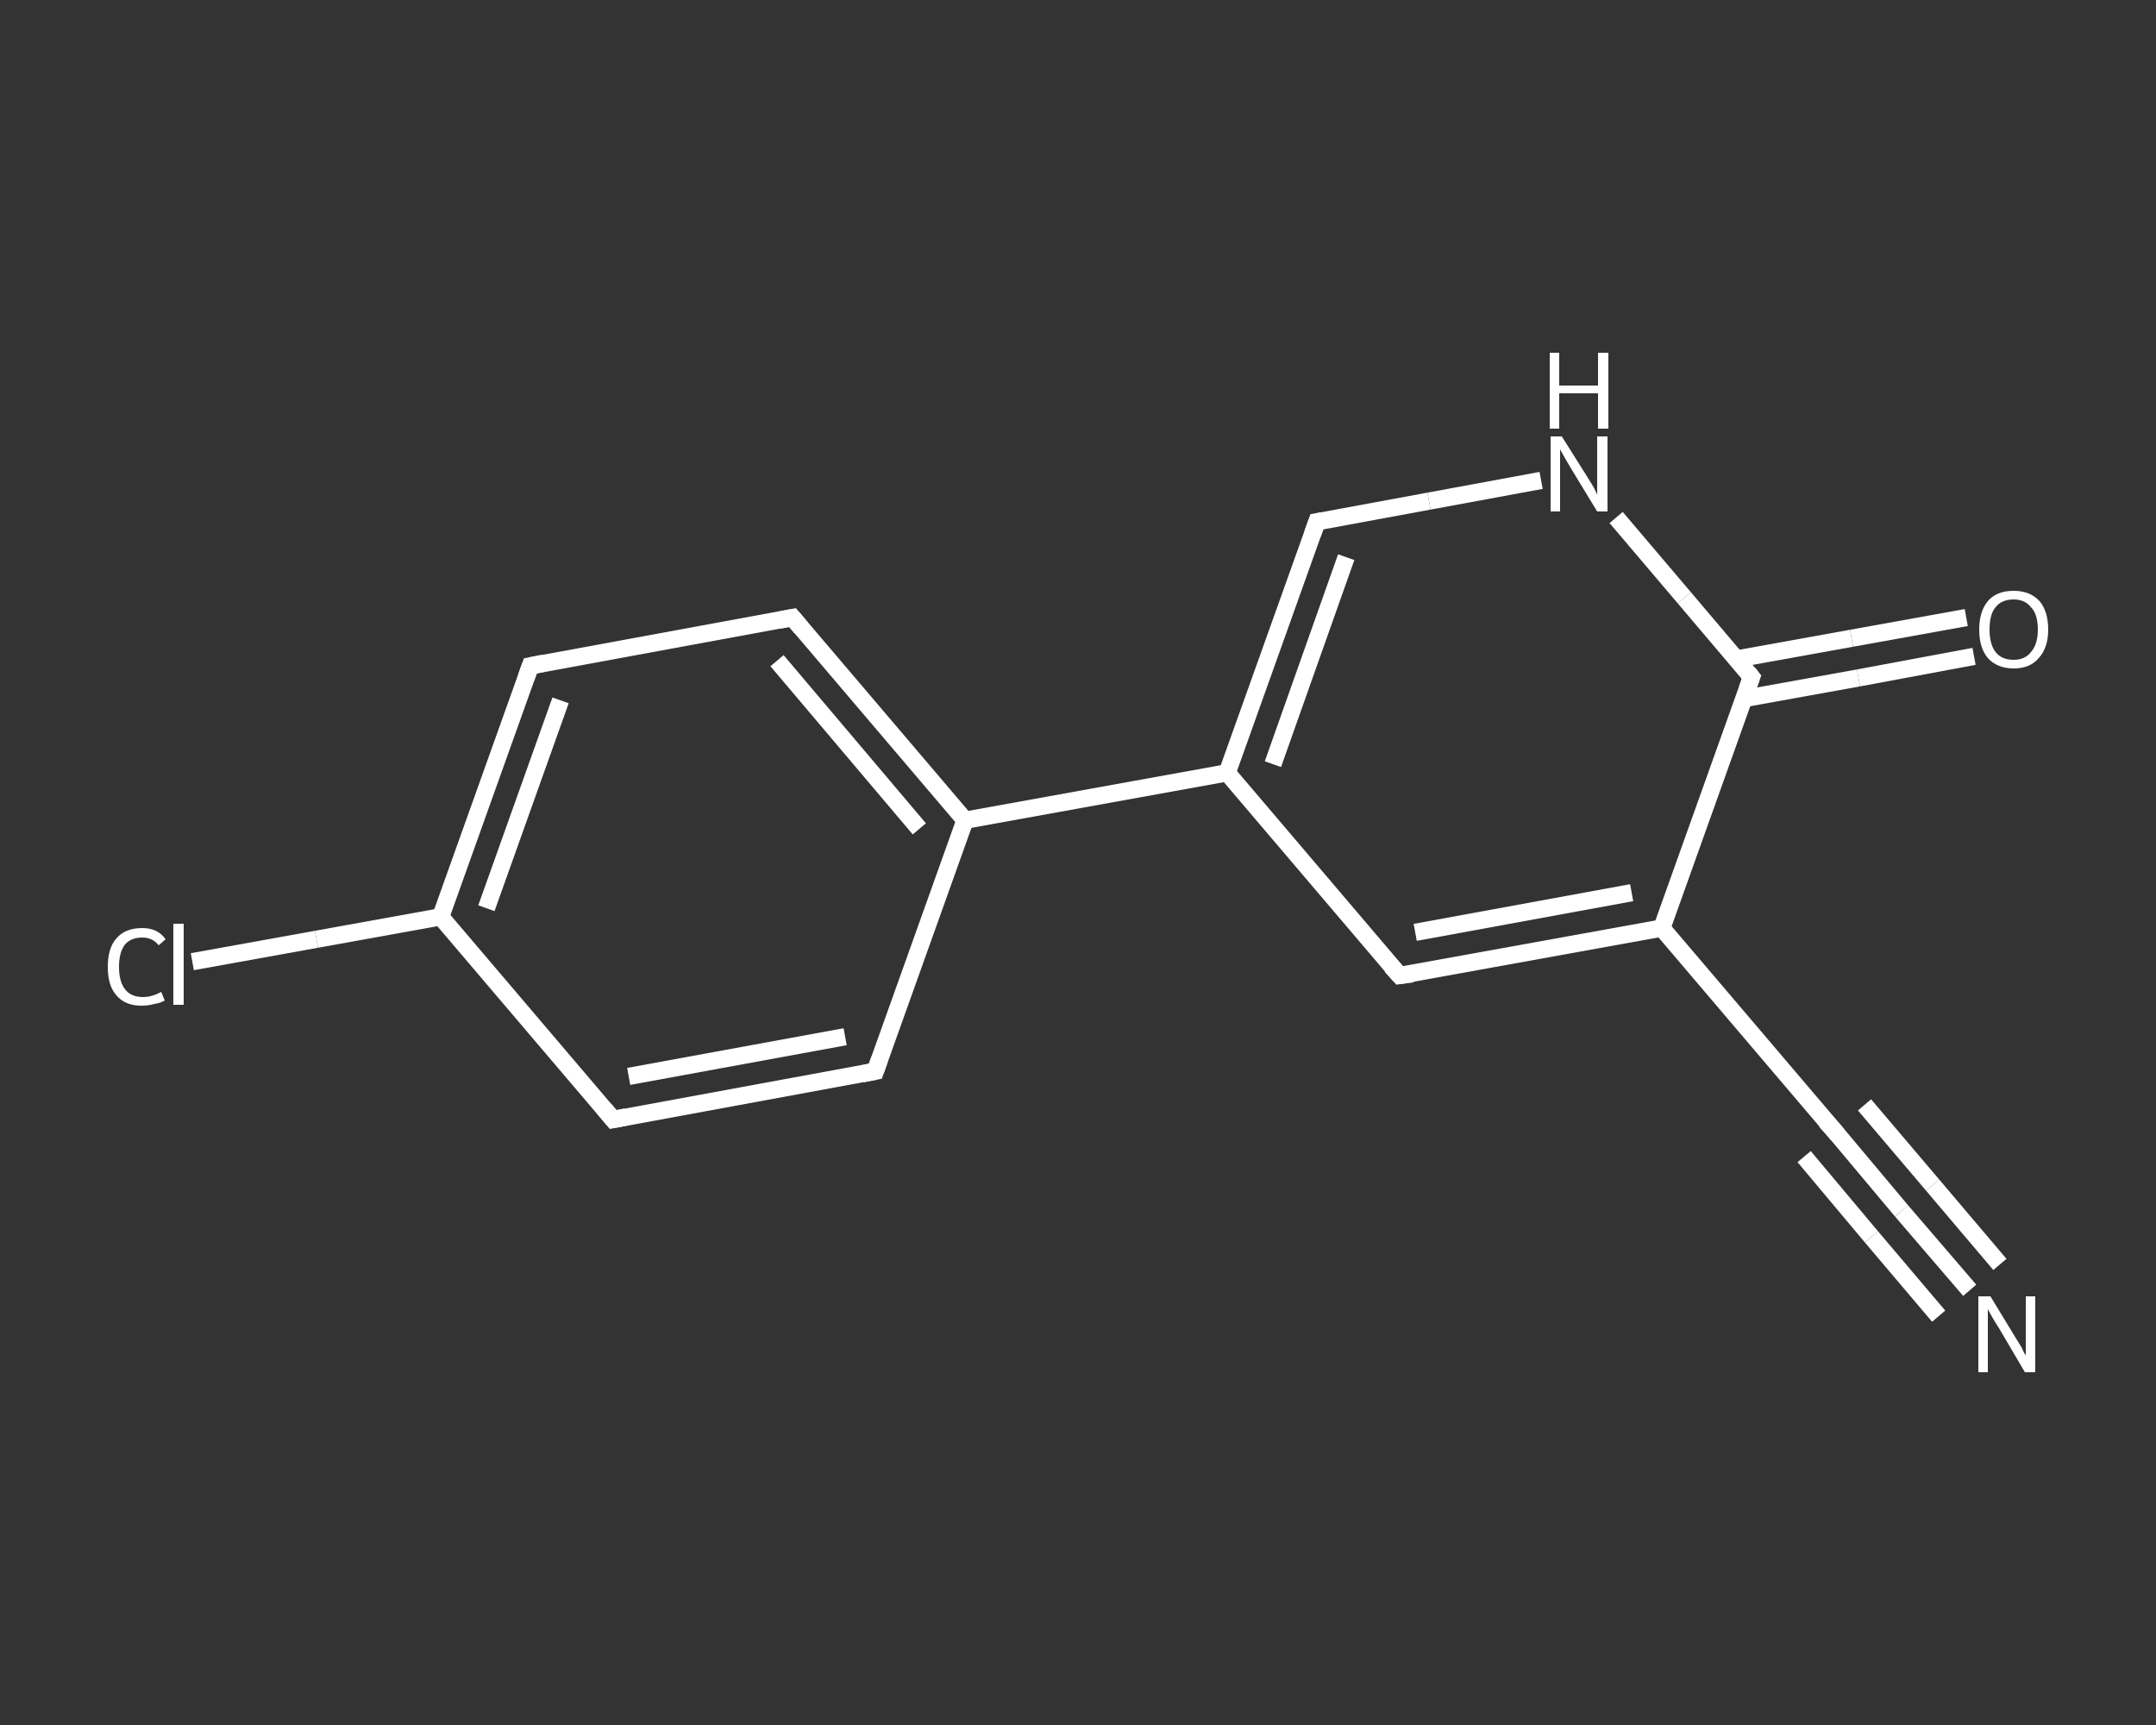 <?xml version='1.0' encoding='iso-8859-1'?>
<svg version='1.1' baseProfile='full'
              xmlns='http://www.w3.org/2000/svg'
                      xmlns:rdkit='http://www.rdkit.org/xml'
                      xmlns:xlink='http://www.w3.org/1999/xlink'
                  xml:space='preserve'
width='250px' height='200px' viewBox='0 0 250 200'>
<rect x="0" y="0" width="250" height="200" fill="#333333" stroke="none"/>
<!-- END OF HEADER -->
<rect style='opacity:1.0;fill:transparent;stroke:none' width='250.0' height='200.0' x='0.0' y='0.0'> </rect>
<path class='bond-0 atom-0 atom-1' d='M 228.4,149.6 L 220.5,140.4' style='fill:none;fill-rule:evenodd;stroke:#FFFFFF;stroke-width:2.0px;stroke-linecap:butt;stroke-linejoin:miter;stroke-opacity:1' />
<path class='bond-0 atom-0 atom-1' d='M 220.5,140.4 L 212.7,131.1' style='fill:none;fill-rule:evenodd;stroke:#FFFFFF;stroke-width:2.0px;stroke-linecap:butt;stroke-linejoin:miter;stroke-opacity:1' />
<path class='bond-0 atom-0 atom-1' d='M 224.8,152.6 L 217.0,143.4' style='fill:none;fill-rule:evenodd;stroke:#FFFFFF;stroke-width:2.0px;stroke-linecap:butt;stroke-linejoin:miter;stroke-opacity:1' />
<path class='bond-0 atom-0 atom-1' d='M 217.0,143.4 L 209.2,134.1' style='fill:none;fill-rule:evenodd;stroke:#FFFFFF;stroke-width:2.0px;stroke-linecap:butt;stroke-linejoin:miter;stroke-opacity:1' />
<path class='bond-0 atom-0 atom-1' d='M 231.9,146.6 L 224.1,137.4' style='fill:none;fill-rule:evenodd;stroke:#FFFFFF;stroke-width:2.0px;stroke-linecap:butt;stroke-linejoin:miter;stroke-opacity:1' />
<path class='bond-0 atom-0 atom-1' d='M 224.1,137.4 L 216.2,128.1' style='fill:none;fill-rule:evenodd;stroke:#FFFFFF;stroke-width:2.0px;stroke-linecap:butt;stroke-linejoin:miter;stroke-opacity:1' />
<path class='bond-1 atom-1 atom-2' d='M 212.7,131.1 L 192.7,107.6' style='fill:none;fill-rule:evenodd;stroke:#FFFFFF;stroke-width:2.0px;stroke-linecap:butt;stroke-linejoin:miter;stroke-opacity:1' />
<path class='bond-2 atom-2 atom-3' d='M 192.7,107.6 L 162.3,113.1' style='fill:none;fill-rule:evenodd;stroke:#FFFFFF;stroke-width:2.0px;stroke-linecap:butt;stroke-linejoin:miter;stroke-opacity:1' />
<path class='bond-2 atom-2 atom-3' d='M 189.2,103.5 L 164.1,108.1' style='fill:none;fill-rule:evenodd;stroke:#FFFFFF;stroke-width:2.0px;stroke-linecap:butt;stroke-linejoin:miter;stroke-opacity:1' />
<path class='bond-3 atom-3 atom-4' d='M 162.3,113.1 L 142.3,89.6' style='fill:none;fill-rule:evenodd;stroke:#FFFFFF;stroke-width:2.0px;stroke-linecap:butt;stroke-linejoin:miter;stroke-opacity:1' />
<path class='bond-4 atom-4 atom-5' d='M 142.3,89.6 L 111.9,95.1' style='fill:none;fill-rule:evenodd;stroke:#FFFFFF;stroke-width:2.0px;stroke-linecap:butt;stroke-linejoin:miter;stroke-opacity:1' />
<path class='bond-5 atom-5 atom-6' d='M 111.9,95.1 L 91.9,71.6' style='fill:none;fill-rule:evenodd;stroke:#FFFFFF;stroke-width:2.0px;stroke-linecap:butt;stroke-linejoin:miter;stroke-opacity:1' />
<path class='bond-5 atom-5 atom-6' d='M 106.6,96.1 L 90.1,76.6' style='fill:none;fill-rule:evenodd;stroke:#FFFFFF;stroke-width:2.0px;stroke-linecap:butt;stroke-linejoin:miter;stroke-opacity:1' />
<path class='bond-6 atom-6 atom-7' d='M 91.9,71.6 L 61.5,77.2' style='fill:none;fill-rule:evenodd;stroke:#FFFFFF;stroke-width:2.0px;stroke-linecap:butt;stroke-linejoin:miter;stroke-opacity:1' />
<path class='bond-7 atom-7 atom-8' d='M 61.5,77.2 L 51.1,106.3' style='fill:none;fill-rule:evenodd;stroke:#FFFFFF;stroke-width:2.0px;stroke-linecap:butt;stroke-linejoin:miter;stroke-opacity:1' />
<path class='bond-7 atom-7 atom-8' d='M 65.0,81.2 L 56.4,105.3' style='fill:none;fill-rule:evenodd;stroke:#FFFFFF;stroke-width:2.0px;stroke-linecap:butt;stroke-linejoin:miter;stroke-opacity:1' />
<path class='bond-8 atom-8 atom-9' d='M 51.1,106.3 L 36.7,108.9' style='fill:none;fill-rule:evenodd;stroke:#FFFFFF;stroke-width:2.0px;stroke-linecap:butt;stroke-linejoin:miter;stroke-opacity:1' />
<path class='bond-8 atom-8 atom-9' d='M 36.7,108.9 L 22.3,111.5' style='fill:none;fill-rule:evenodd;stroke:#FFFFFF;stroke-width:2.0px;stroke-linecap:butt;stroke-linejoin:miter;stroke-opacity:1' />
<path class='bond-9 atom-8 atom-10' d='M 51.1,106.3 L 71.1,129.8' style='fill:none;fill-rule:evenodd;stroke:#FFFFFF;stroke-width:2.0px;stroke-linecap:butt;stroke-linejoin:miter;stroke-opacity:1' />
<path class='bond-10 atom-10 atom-11' d='M 71.1,129.8 L 101.5,124.2' style='fill:none;fill-rule:evenodd;stroke:#FFFFFF;stroke-width:2.0px;stroke-linecap:butt;stroke-linejoin:miter;stroke-opacity:1' />
<path class='bond-10 atom-10 atom-11' d='M 72.9,124.8 L 98.0,120.2' style='fill:none;fill-rule:evenodd;stroke:#FFFFFF;stroke-width:2.0px;stroke-linecap:butt;stroke-linejoin:miter;stroke-opacity:1' />
<path class='bond-11 atom-4 atom-12' d='M 142.3,89.6 L 152.7,60.5' style='fill:none;fill-rule:evenodd;stroke:#FFFFFF;stroke-width:2.0px;stroke-linecap:butt;stroke-linejoin:miter;stroke-opacity:1' />
<path class='bond-11 atom-4 atom-12' d='M 147.6,88.6 L 156.1,64.6' style='fill:none;fill-rule:evenodd;stroke:#FFFFFF;stroke-width:2.0px;stroke-linecap:butt;stroke-linejoin:miter;stroke-opacity:1' />
<path class='bond-12 atom-12 atom-13' d='M 152.7,60.5 L 165.7,58.1' style='fill:none;fill-rule:evenodd;stroke:#FFFFFF;stroke-width:2.0px;stroke-linecap:butt;stroke-linejoin:miter;stroke-opacity:1' />
<path class='bond-12 atom-12 atom-13' d='M 165.7,58.1 L 178.7,55.7' style='fill:none;fill-rule:evenodd;stroke:#FFFFFF;stroke-width:2.0px;stroke-linecap:butt;stroke-linejoin:miter;stroke-opacity:1' />
<path class='bond-13 atom-13 atom-14' d='M 187.4,60.0 L 195.3,69.3' style='fill:none;fill-rule:evenodd;stroke:#FFFFFF;stroke-width:2.0px;stroke-linecap:butt;stroke-linejoin:miter;stroke-opacity:1' />
<path class='bond-13 atom-13 atom-14' d='M 195.3,69.3 L 203.1,78.5' style='fill:none;fill-rule:evenodd;stroke:#FFFFFF;stroke-width:2.0px;stroke-linecap:butt;stroke-linejoin:miter;stroke-opacity:1' />
<path class='bond-14 atom-14 atom-15' d='M 202.2,81.0 L 215.5,78.6' style='fill:none;fill-rule:evenodd;stroke:#FFFFFF;stroke-width:2.0px;stroke-linecap:butt;stroke-linejoin:miter;stroke-opacity:1' />
<path class='bond-14 atom-14 atom-15' d='M 215.5,78.6 L 228.9,76.1' style='fill:none;fill-rule:evenodd;stroke:#FFFFFF;stroke-width:2.0px;stroke-linecap:butt;stroke-linejoin:miter;stroke-opacity:1' />
<path class='bond-14 atom-14 atom-15' d='M 201.4,76.4 L 214.7,74.0' style='fill:none;fill-rule:evenodd;stroke:#FFFFFF;stroke-width:2.0px;stroke-linecap:butt;stroke-linejoin:miter;stroke-opacity:1' />
<path class='bond-14 atom-14 atom-15' d='M 214.7,74.0 L 228.0,71.6' style='fill:none;fill-rule:evenodd;stroke:#FFFFFF;stroke-width:2.0px;stroke-linecap:butt;stroke-linejoin:miter;stroke-opacity:1' />
<path class='bond-15 atom-14 atom-2' d='M 203.1,78.5 L 192.7,107.6' style='fill:none;fill-rule:evenodd;stroke:#FFFFFF;stroke-width:2.0px;stroke-linecap:butt;stroke-linejoin:miter;stroke-opacity:1' />
<path class='bond-16 atom-11 atom-5' d='M 101.5,124.2 L 111.9,95.1' style='fill:none;fill-rule:evenodd;stroke:#FFFFFF;stroke-width:2.0px;stroke-linecap:butt;stroke-linejoin:miter;stroke-opacity:1' />
<path d='M 213.1,131.6 L 212.7,131.1 L 211.7,130.0' style='fill:none;stroke:#FFFFFF;stroke-width:2.0px;stroke-linecap:butt;stroke-linejoin:miter;stroke-opacity:1;' />
<path d='M 163.8,112.9 L 162.3,113.1 L 161.3,112.0' style='fill:none;stroke:#FFFFFF;stroke-width:2.0px;stroke-linecap:butt;stroke-linejoin:miter;stroke-opacity:1;' />
<path d='M 92.9,72.8 L 91.9,71.6 L 90.4,71.9' style='fill:none;stroke:#FFFFFF;stroke-width:2.0px;stroke-linecap:butt;stroke-linejoin:miter;stroke-opacity:1;' />
<path d='M 63.0,76.9 L 61.5,77.2 L 61.0,78.6' style='fill:none;stroke:#FFFFFF;stroke-width:2.0px;stroke-linecap:butt;stroke-linejoin:miter;stroke-opacity:1;' />
<path d='M 70.1,128.6 L 71.1,129.8 L 72.6,129.5' style='fill:none;stroke:#FFFFFF;stroke-width:2.0px;stroke-linecap:butt;stroke-linejoin:miter;stroke-opacity:1;' />
<path d='M 100.0,124.5 L 101.5,124.2 L 102.0,122.8' style='fill:none;stroke:#FFFFFF;stroke-width:2.0px;stroke-linecap:butt;stroke-linejoin:miter;stroke-opacity:1;' />
<path d='M 152.2,61.9 L 152.7,60.5 L 153.3,60.4' style='fill:none;stroke:#FFFFFF;stroke-width:2.0px;stroke-linecap:butt;stroke-linejoin:miter;stroke-opacity:1;' />
<path d='M 202.7,78.0 L 203.1,78.5 L 202.6,79.9' style='fill:none;stroke:#FFFFFF;stroke-width:2.0px;stroke-linecap:butt;stroke-linejoin:miter;stroke-opacity:1;' />
<path class='atom-0' d='M 230.8 150.3
L 233.6 154.9
Q 233.9 155.4, 234.4 156.2
Q 234.8 157.1, 234.9 157.1
L 234.9 150.3
L 236.0 150.3
L 236.0 159.1
L 234.8 159.1
L 231.8 154.0
Q 231.4 153.4, 231.0 152.7
Q 230.6 152.0, 230.5 151.8
L 230.5 159.1
L 229.4 159.1
L 229.4 150.3
L 230.8 150.3
' fill='#FFFFFF'/>
<path class='atom-9' d='M 12.5 112.1
Q 12.5 109.9, 13.5 108.8
Q 14.5 107.6, 16.5 107.6
Q 18.3 107.6, 19.2 108.9
L 18.4 109.6
Q 17.7 108.7, 16.5 108.7
Q 15.2 108.7, 14.5 109.5
Q 13.8 110.4, 13.8 112.1
Q 13.8 113.8, 14.5 114.7
Q 15.2 115.6, 16.6 115.6
Q 17.6 115.6, 18.7 115.0
L 19.1 116.0
Q 18.6 116.3, 17.9 116.4
Q 17.2 116.6, 16.4 116.6
Q 14.5 116.6, 13.5 115.4
Q 12.5 114.3, 12.5 112.1
' fill='#FFFFFF'/>
<path class='atom-9' d='M 20.1 107.1
L 21.3 107.1
L 21.3 116.5
L 20.1 116.5
L 20.1 107.1
' fill='#FFFFFF'/>
<path class='atom-13' d='M 181.1 50.6
L 184.0 55.2
Q 184.3 55.7, 184.8 56.5
Q 185.2 57.3, 185.2 57.4
L 185.2 50.6
L 186.4 50.6
L 186.4 59.3
L 185.2 59.3
L 182.1 54.2
Q 181.8 53.7, 181.4 53.0
Q 181.0 52.3, 180.9 52.1
L 180.9 59.3
L 179.8 59.3
L 179.8 50.6
L 181.1 50.6
' fill='#FFFFFF'/>
<path class='atom-13' d='M 179.7 40.9
L 180.8 40.9
L 180.8 44.7
L 185.3 44.7
L 185.3 40.9
L 186.5 40.9
L 186.5 49.7
L 185.3 49.7
L 185.3 45.6
L 180.8 45.6
L 180.8 49.7
L 179.7 49.7
L 179.7 40.9
' fill='#FFFFFF'/>
<path class='atom-15' d='M 229.5 73.0
Q 229.5 70.9, 230.5 69.7
Q 231.5 68.5, 233.5 68.5
Q 235.4 68.5, 236.5 69.7
Q 237.5 70.9, 237.5 73.0
Q 237.5 75.1, 236.4 76.3
Q 235.4 77.5, 233.5 77.5
Q 231.6 77.5, 230.5 76.3
Q 229.5 75.1, 229.5 73.0
M 233.5 76.5
Q 234.8 76.5, 235.5 75.6
Q 236.3 74.7, 236.3 73.0
Q 236.3 71.2, 235.5 70.4
Q 234.8 69.5, 233.5 69.5
Q 232.1 69.5, 231.4 70.4
Q 230.7 71.2, 230.7 73.0
Q 230.7 74.7, 231.4 75.6
Q 232.1 76.5, 233.5 76.5
' fill='#FFFFFF'/>
</svg>
